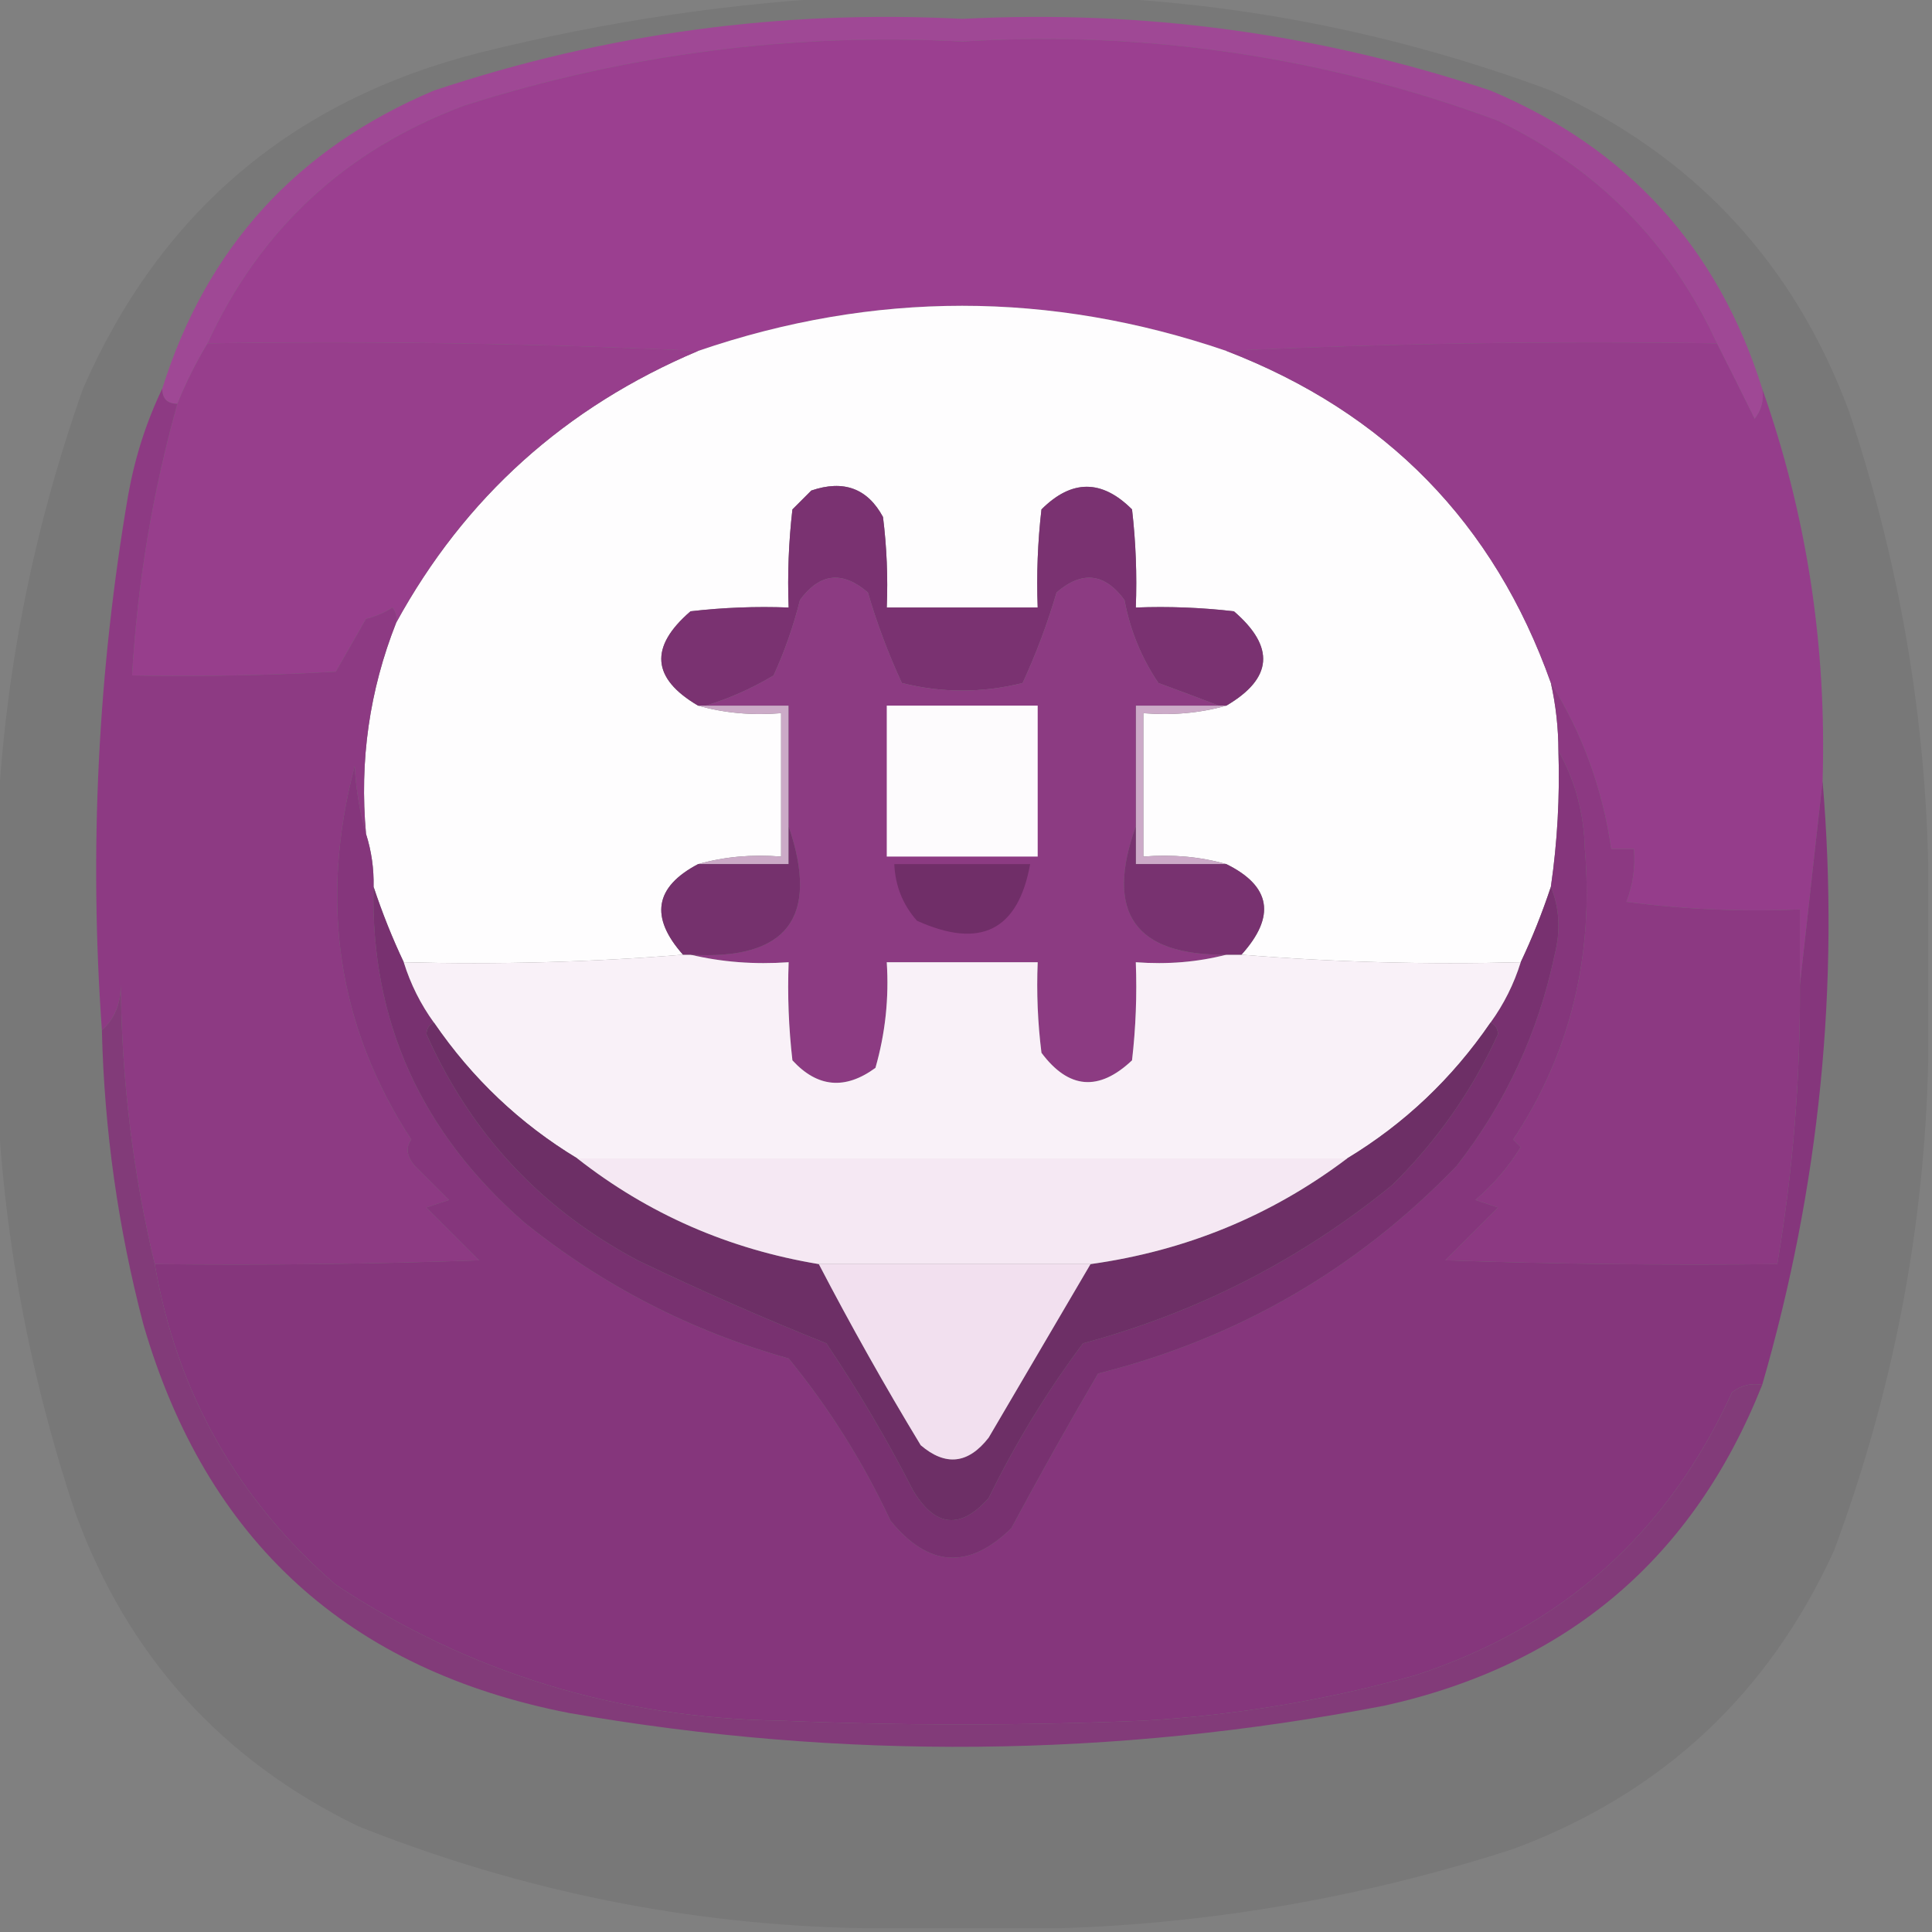 <?xml version="1.0" encoding="UTF-8"?>
<!DOCTYPE svg PUBLIC "-//W3C//DTD SVG 1.1//EN" "http://www.w3.org/Graphics/SVG/1.1/DTD/svg11.dtd">
<svg xmlns="http://www.w3.org/2000/svg" version="1.1" width="256px" height="256px" style="shape-rendering:geometricPrecision; text-rendering:geometricPrecision; image-rendering:optimizeQuality; fill-rule:evenodd; clip-rule:evenodd" xmlns:xlink="http://www.w3.org/1999/xlink">
<rect width="100%" height="100%" fill="#808080" stroke="none"/>
<g><path style="opacity:0.066" fill="#000000" d="M 114.5,-0.5 C 123.167,-0.5 131.833,-0.5 140.5,-0.5C 162.745,-0.007 184.412,4.16 205.5,12C 224.543,20.709 237.71,34.876 245,54.5C 251.535,74.105 255.035,94.105 255.5,114.5C 255.5,123.167 255.5,131.833 255.5,140.5C 255.011,162.749 250.844,184.415 243,205.5C 234.291,224.543 220.124,237.71 200.5,245C 180.86,251.349 160.86,254.849 140.5,255.5C 131.833,255.5 123.167,255.5 114.5,255.5C 91.46,255.1 69.126,250.6 47.5,242C 29.399,233.232 16.899,219.399 10,200.5C 3.56,181.221 0.06,161.554 -0.5,141.5C -0.5,132.167 -0.5,122.833 -0.5,113.5C 0.026,92.358 3.859,71.691 11,51.5C 21.227,28.13 38.727,13.296 63.5,7C 80.394,2.776 97.394,0.276 114.5,-0.5 Z"/></g>
<g><path style="opacity:1" fill="#9f4895" d="M 233.5,51.5 C 233.762,52.978 233.429,54.311 232.5,55.5C 230.816,52.073 229.149,48.739 227.5,45.5C 221.405,32.238 211.739,22.405 198.5,16C 175.612,7.516 151.946,4.016 127.5,5.5C 104.955,4.32 82.955,7.154 61.5,14C 45.803,19.867 34.469,30.367 27.5,45.5C 25.989,48.005 24.655,50.672 23.5,53.5C 22.167,53.5 21.5,52.833 21.5,51.5C 27.358,32.806 39.358,19.639 57.5,12C 80.206,4.428 103.54,1.262 127.5,2.5C 151.46,1.262 174.794,4.428 197.5,12C 215.642,19.639 227.642,32.806 233.5,51.5 Z"/></g>
<g><path style="opacity:1" fill="#9b3f90" d="M 227.5,45.5 C 205.66,45.169 183.994,45.503 162.5,46.5C 139.145,38.525 115.811,38.525 92.5,46.5C 71.006,45.503 49.34,45.169 27.5,45.5C 34.469,30.367 45.803,19.867 61.5,14C 82.955,7.154 104.955,4.32 127.5,5.5C 151.946,4.016 175.612,7.516 198.5,16C 211.739,22.405 221.405,32.238 227.5,45.5 Z"/></g>
<g><path style="opacity:1" fill="#fefdfe" d="M 162.5,46.5 C 183.646,54.644 197.979,69.311 205.5,90.5C 206.159,93.455 206.492,96.455 206.5,99.5C 206.697,105.545 206.363,111.545 205.5,117.5C 204.342,120.989 203.009,124.322 201.5,127.5C 188.989,127.829 176.655,127.495 164.5,126.5C 169.081,121.42 168.415,117.42 162.5,114.5C 159.038,113.518 155.371,113.185 151.5,113.5C 151.5,107.167 151.5,100.833 151.5,94.5C 155.371,94.815 159.038,94.482 162.5,93.5C 168.649,89.892 168.983,85.725 163.5,81C 159.179,80.501 154.846,80.334 150.5,80.5C 150.666,76.154 150.499,71.821 150,67.5C 146,63.5 142,63.5 138,67.5C 137.501,71.821 137.334,76.154 137.5,80.5C 130.833,80.5 124.167,80.5 117.5,80.5C 117.666,76.486 117.499,72.486 117,68.5C 114.947,64.708 111.781,63.542 107.5,65C 106.667,65.833 105.833,66.667 105,67.5C 104.501,71.821 104.334,76.154 104.5,80.5C 100.154,80.334 95.821,80.501 91.5,81C 86.017,85.725 86.35,89.892 92.5,93.5C 95.962,94.482 99.629,94.815 103.5,94.5C 103.5,100.833 103.5,107.167 103.5,113.5C 99.629,113.185 95.962,113.518 92.5,114.5C 86.75,117.523 86.083,121.523 90.5,126.5C 78.345,127.495 66.011,127.829 53.5,127.5C 51.991,124.322 50.658,120.989 49.5,117.5C 49.552,115.097 49.219,112.764 48.5,110.5C 47.616,100.807 48.949,91.474 52.5,82.5C 61.564,65.935 74.897,53.935 92.5,46.5C 115.811,38.525 139.145,38.525 162.5,46.5 Z"/></g>
<g><path style="opacity:1" fill="#973e8c" d="M 27.5,45.5 C 49.34,45.169 71.006,45.503 92.5,46.5C 74.897,53.935 61.564,65.935 52.5,82.5C 52.631,81.761 52.464,81.094 52,80.5C 50.933,81.191 49.766,81.691 48.5,82C 47.167,84.333 45.833,86.667 44.5,89C 35.506,89.5 26.506,89.666 17.5,89.5C 18.205,77.272 20.205,65.272 23.5,53.5C 24.655,50.672 25.989,48.005 27.5,45.5 Z"/></g>
<g><path style="opacity:1" fill="#953d8b" d="M 162.5,46.5 C 183.994,45.503 205.66,45.169 227.5,45.5C 229.149,48.739 230.816,52.073 232.5,55.5C 233.429,54.311 233.762,52.978 233.5,51.5C 239.393,68.202 242.06,85.535 241.5,103.5C 240.485,112.634 239.485,121.634 238.5,130.5C 238.5,127.167 238.5,123.833 238.5,120.5C 230.804,120.831 223.138,120.497 215.5,119.5C 216.374,117.253 216.708,114.92 216.5,112.5C 215.5,112.5 214.5,112.5 213.5,112.5C 212.349,104.531 209.683,97.197 205.5,90.5C 197.979,69.311 183.646,54.644 162.5,46.5 Z"/></g>
<g><path style="opacity:1" fill="#7a3271" d="M 162.5,93.5 C 162.167,93.5 161.833,93.5 161.5,93.5C 158.949,92.516 156.282,91.516 153.5,90.5C 151.248,87.176 149.748,83.509 149,79.5C 146.374,75.928 143.374,75.595 140,78.5C 138.795,82.615 137.295,86.615 135.5,90.5C 130.167,91.833 124.833,91.833 119.5,90.5C 117.705,86.615 116.205,82.615 115,78.5C 111.626,75.595 108.626,75.928 106,79.5C 105.138,82.949 103.972,86.283 102.5,89.5C 99.588,91.24 96.588,92.573 93.5,93.5C 93.167,93.5 92.833,93.5 92.5,93.5C 86.35,89.892 86.017,85.725 91.5,81C 95.821,80.501 100.154,80.334 104.5,80.5C 104.334,76.154 104.501,71.821 105,67.5C 105.833,66.667 106.667,65.833 107.5,65C 111.781,63.542 114.947,64.708 117,68.5C 117.499,72.486 117.666,76.486 117.5,80.5C 124.167,80.5 130.833,80.5 137.5,80.5C 137.334,76.154 137.501,71.821 138,67.5C 142,63.5 146,63.5 150,67.5C 150.499,71.821 150.666,76.154 150.5,80.5C 154.846,80.334 159.179,80.501 163.5,81C 168.983,85.725 168.649,89.892 162.5,93.5 Z"/></g>
<g><path style="opacity:1" fill="#8d3a83" d="M 21.5,51.5 C 21.5,52.833 22.167,53.5 23.5,53.5C 20.205,65.272 18.205,77.272 17.5,89.5C 26.506,89.666 35.506,89.5 44.5,89C 45.833,86.667 47.167,84.333 48.5,82C 49.766,81.691 50.933,81.191 52,80.5C 52.464,81.094 52.631,81.761 52.5,82.5C 48.949,91.474 47.616,100.807 48.5,110.5C 47.681,107.695 47.181,104.695 47,101.5C 42.261,119.534 44.761,136.034 54.5,151C 53.72,152.073 53.887,153.24 55,154.5C 56.5,156 58,157.5 59.5,159C 58.5,159.333 57.5,159.667 56.5,160C 58.833,162.333 61.167,164.667 63.5,167C 49.17,167.5 34.837,167.667 20.5,167.5C 17.622,155.475 16.122,143.142 16,130.5C 15.998,133.051 15.164,135.051 13.5,136.5C 11.8,112.7 12.966,89.034 17,65.5C 17.903,60.525 19.403,55.858 21.5,51.5 Z"/></g>
<g><path style="opacity:1" fill="#ccaac8" d="M 161.5,93.5 C 161.833,93.5 162.167,93.5 162.5,93.5C 159.038,94.482 155.371,94.815 151.5,94.5C 151.5,100.833 151.5,107.167 151.5,113.5C 155.371,113.185 159.038,113.518 162.5,114.5C 158.5,114.5 154.5,114.5 150.5,114.5C 150.5,112.833 150.5,111.167 150.5,109.5C 150.5,104.167 150.5,98.833 150.5,93.5C 154.167,93.5 157.833,93.5 161.5,93.5 Z"/></g>
<g><path style="opacity:1" fill="#8c3982" d="M 205.5,90.5 C 209.683,97.197 212.349,104.531 213.5,112.5C 214.5,112.5 215.5,112.5 216.5,112.5C 216.708,114.92 216.374,117.253 215.5,119.5C 223.138,120.497 230.804,120.831 238.5,120.5C 238.5,123.833 238.5,127.167 238.5,130.5C 238.572,142.926 237.572,155.259 235.5,167.5C 220.83,167.667 206.163,167.5 191.5,167C 193.833,164.667 196.167,162.333 198.5,160C 197.5,159.667 196.5,159.333 195.5,159C 197.874,156.961 199.874,154.628 201.5,152C 201.167,151.667 200.833,151.333 200.5,151C 208.027,139.659 211.194,126.826 210,112.5C 209.885,107.756 208.718,103.422 206.5,99.5C 206.492,96.455 206.159,93.455 205.5,90.5 Z"/></g>
<g><path style="opacity:1" fill="#cbaac7" d="M 92.5,93.5 C 92.833,93.5 93.167,93.5 93.5,93.5C 97.167,93.5 100.833,93.5 104.5,93.5C 104.5,98.833 104.5,104.167 104.5,109.5C 104.5,111.167 104.5,112.833 104.5,114.5C 100.5,114.5 96.5,114.5 92.5,114.5C 95.962,113.518 99.629,113.185 103.5,113.5C 103.5,107.167 103.5,100.833 103.5,94.5C 99.629,94.815 95.962,94.482 92.5,93.5 Z"/></g>
<g><path style="opacity:1" fill="#8c3b82" d="M 161.5,93.5 C 157.833,93.5 154.167,93.5 150.5,93.5C 150.5,98.833 150.5,104.167 150.5,109.5C 146.389,120.952 150.389,126.619 162.5,126.5C 158.702,127.483 154.702,127.817 150.5,127.5C 150.666,131.846 150.499,136.179 150,140.5C 145.601,144.654 141.601,144.321 138,139.5C 137.501,135.514 137.334,131.514 137.5,127.5C 130.833,127.5 124.167,127.5 117.5,127.5C 117.809,132.267 117.309,136.934 116,141.5C 111.982,144.439 108.315,144.105 105,140.5C 104.501,136.179 104.334,131.846 104.5,127.5C 99.968,127.818 95.634,127.485 91.5,126.5C 104.289,127.248 108.622,121.581 104.5,109.5C 104.5,104.167 104.5,98.833 104.5,93.5C 100.833,93.5 97.167,93.5 93.5,93.5C 96.588,92.573 99.588,91.24 102.5,89.5C 103.972,86.283 105.138,82.949 106,79.5C 108.626,75.928 111.626,75.595 115,78.5C 116.205,82.615 117.705,86.615 119.5,90.5C 124.833,91.833 130.167,91.833 135.5,90.5C 137.295,86.615 138.795,82.615 140,78.5C 143.374,75.595 146.374,75.928 149,79.5C 149.748,83.509 151.248,87.176 153.5,90.5C 156.282,91.516 158.949,92.516 161.5,93.5 Z"/></g>
<g><path style="opacity:1" fill="#fdfbfd" d="M 117.5,93.5 C 124.167,93.5 130.833,93.5 137.5,93.5C 137.5,100.167 137.5,106.833 137.5,113.5C 130.833,113.5 124.167,113.5 117.5,113.5C 117.5,106.833 117.5,100.167 117.5,93.5 Z"/></g>
<g><path style="opacity:1" fill="#85367c" d="M 206.5,99.5 C 208.718,103.422 209.885,107.756 210,112.5C 211.194,126.826 208.027,139.659 200.5,151C 200.833,151.333 201.167,151.667 201.5,152C 199.874,154.628 197.874,156.961 195.5,159C 196.5,159.333 197.5,159.667 198.5,160C 196.167,162.333 193.833,164.667 191.5,167C 206.163,167.5 220.83,167.667 235.5,167.5C 237.572,155.259 238.572,142.926 238.5,130.5C 239.485,121.634 240.485,112.634 241.5,103.5C 243.787,130.54 241.12,157.207 233.5,183.5C 232.022,183.238 230.689,183.571 229.5,184.5C 221.024,203.14 207.024,215.64 187.5,222C 175.715,225.29 163.715,227.29 151.5,228C 135.5,228.667 119.5,228.667 103.5,228C 81.884,227.69 62.218,221.69 44.5,210C 31.432,198.698 23.432,184.531 20.5,167.5C 34.837,167.667 49.17,167.5 63.5,167C 61.167,164.667 58.833,162.333 56.5,160C 57.5,159.667 58.5,159.333 59.5,159C 58,157.5 56.5,156 55,154.5C 53.887,153.24 53.72,152.073 54.5,151C 44.761,136.034 42.261,119.534 47,101.5C 47.181,104.695 47.681,107.695 48.5,110.5C 49.219,112.764 49.552,115.097 49.5,117.5C 49.085,135.195 55.752,150.029 69.5,162C 79.913,170.374 91.58,176.374 104.5,180C 109.875,186.577 114.375,193.744 118,201.5C 123.031,207.676 128.364,208.009 134,202.5C 137.693,195.618 141.526,188.784 145.5,182C 163.993,177.34 179.827,168.173 193,154.5C 199.485,146.195 203.818,136.861 206,126.5C 206.805,123.304 206.638,120.304 205.5,117.5C 206.363,111.545 206.697,105.545 206.5,99.5 Z"/></g>
<g><path style="opacity:1" fill="#783170" d="M 49.5,117.5 C 50.658,120.989 51.991,124.322 53.5,127.5C 54.399,130.395 55.733,133.062 57.5,135.5C 56.903,135.735 56.57,136.235 56.5,137C 62.368,150.203 71.701,160.203 84.5,167C 92.757,170.964 101.09,174.631 109.5,178C 113.711,184.253 117.545,190.753 121,197.5C 123.932,202.373 127.265,202.706 131,198.5C 134.539,191.25 138.706,184.417 143.5,178C 158.731,173.885 172.398,166.885 184.5,157C 190.407,151.181 195.073,144.514 198.5,137C 198.43,136.235 198.097,135.735 197.5,135.5C 199.267,133.062 200.601,130.395 201.5,127.5C 203.009,124.322 204.342,120.989 205.5,117.5C 206.638,120.304 206.805,123.304 206,126.5C 203.818,136.861 199.485,146.195 193,154.5C 179.827,168.173 163.993,177.34 145.5,182C 141.526,188.784 137.693,195.618 134,202.5C 128.364,208.009 123.031,207.676 118,201.5C 114.375,193.744 109.875,186.577 104.5,180C 91.58,176.374 79.913,170.374 69.5,162C 55.752,150.029 49.085,135.195 49.5,117.5 Z"/></g>
<g><path style="opacity:1" fill="#f9f1f8" d="M 90.5,126.5 C 90.833,126.5 91.167,126.5 91.5,126.5C 95.634,127.485 99.968,127.818 104.5,127.5C 104.334,131.846 104.501,136.179 105,140.5C 108.315,144.105 111.982,144.439 116,141.5C 117.309,136.934 117.809,132.267 117.5,127.5C 124.167,127.5 130.833,127.5 137.5,127.5C 137.334,131.514 137.501,135.514 138,139.5C 141.601,144.321 145.601,144.654 150,140.5C 150.499,136.179 150.666,131.846 150.5,127.5C 154.702,127.817 158.702,127.483 162.5,126.5C 163.167,126.5 163.833,126.5 164.5,126.5C 176.655,127.495 188.989,127.829 201.5,127.5C 200.601,130.395 199.267,133.062 197.5,135.5C 192.434,142.901 186.101,148.901 178.5,153.5C 144.5,153.5 110.5,153.5 76.5,153.5C 68.899,148.901 62.566,142.901 57.5,135.5C 55.733,133.062 54.399,130.395 53.5,127.5C 66.011,127.829 78.345,127.495 90.5,126.5 Z"/></g>
<g><path style="opacity:1" fill="#6d2f66" d="M 57.5,135.5 C 62.566,142.901 68.899,148.901 76.5,153.5C 85.886,160.855 96.553,165.521 108.5,167.5C 112.735,175.635 117.235,183.635 122,191.5C 125.294,194.311 128.294,193.978 131,190.5C 135.512,182.806 140.012,175.139 144.5,167.5C 157.139,165.739 168.473,161.072 178.5,153.5C 186.101,148.901 192.434,142.901 197.5,135.5C 198.097,135.735 198.43,136.235 198.5,137C 195.073,144.514 190.407,151.181 184.5,157C 172.398,166.885 158.731,173.885 143.5,178C 138.706,184.417 134.539,191.25 131,198.5C 127.265,202.706 123.932,202.373 121,197.5C 117.545,190.753 113.711,184.253 109.5,178C 101.09,174.631 92.757,170.964 84.5,167C 71.701,160.203 62.368,150.203 56.5,137C 56.57,136.235 56.903,135.735 57.5,135.5 Z"/></g>
<g><path style="opacity:1" fill="#f2e0ef" d="M 108.5,167.5 C 120.5,167.5 132.5,167.5 144.5,167.5C 140.012,175.139 135.512,182.806 131,190.5C 128.294,193.978 125.294,194.311 122,191.5C 117.235,183.635 112.735,175.635 108.5,167.5 Z"/></g>
<g><path style="opacity:1" fill="#f5e8f3" d="M 76.5,153.5 C 110.5,153.5 144.5,153.5 178.5,153.5C 168.473,161.072 157.139,165.739 144.5,167.5C 132.5,167.5 120.5,167.5 108.5,167.5C 96.553,165.521 85.886,160.855 76.5,153.5 Z"/></g>
<g><path style="opacity:1" fill="#783270" d="M 150.5,109.5 C 150.5,111.167 150.5,112.833 150.5,114.5C 154.5,114.5 158.5,114.5 162.5,114.5C 168.415,117.42 169.081,121.42 164.5,126.5C 163.833,126.5 163.167,126.5 162.5,126.5C 150.389,126.619 146.389,120.952 150.5,109.5 Z"/></g>
<g><path style="opacity:1" fill="#702e68" d="M 118.5,114.5 C 124.5,114.5 130.5,114.5 136.5,114.5C 134.903,123.3 129.903,125.8 121.5,122C 119.623,119.874 118.623,117.374 118.5,114.5 Z"/></g>
<g><path style="opacity:1" fill="#75316d" d="M 104.5,109.5 C 108.622,121.581 104.289,127.248 91.5,126.5C 91.167,126.5 90.833,126.5 90.5,126.5C 86.083,121.523 86.75,117.523 92.5,114.5C 96.5,114.5 100.5,114.5 104.5,114.5C 104.5,112.833 104.5,111.167 104.5,109.5 Z"/></g>
<g><path style="opacity:1" fill="#823b79" d="M 20.5,167.5 C 23.432,184.531 31.432,198.698 44.5,210C 62.218,221.69 81.884,227.69 103.5,228C 119.5,228.667 135.5,228.667 151.5,228C 163.715,227.29 175.715,225.29 187.5,222C 207.024,215.64 221.024,203.14 229.5,184.5C 230.689,183.571 232.022,183.238 233.5,183.5C 224.38,206.447 207.714,220.613 183.5,226C 147.571,232.935 111.571,233.268 75.5,227C 46.145,221.31 27.312,204.143 19,175.5C 15.646,162.71 13.813,149.71 13.5,136.5C 15.164,135.051 15.998,133.051 16,130.5C 16.122,143.142 17.622,155.475 20.5,167.5 Z"/></g>
</svg>
